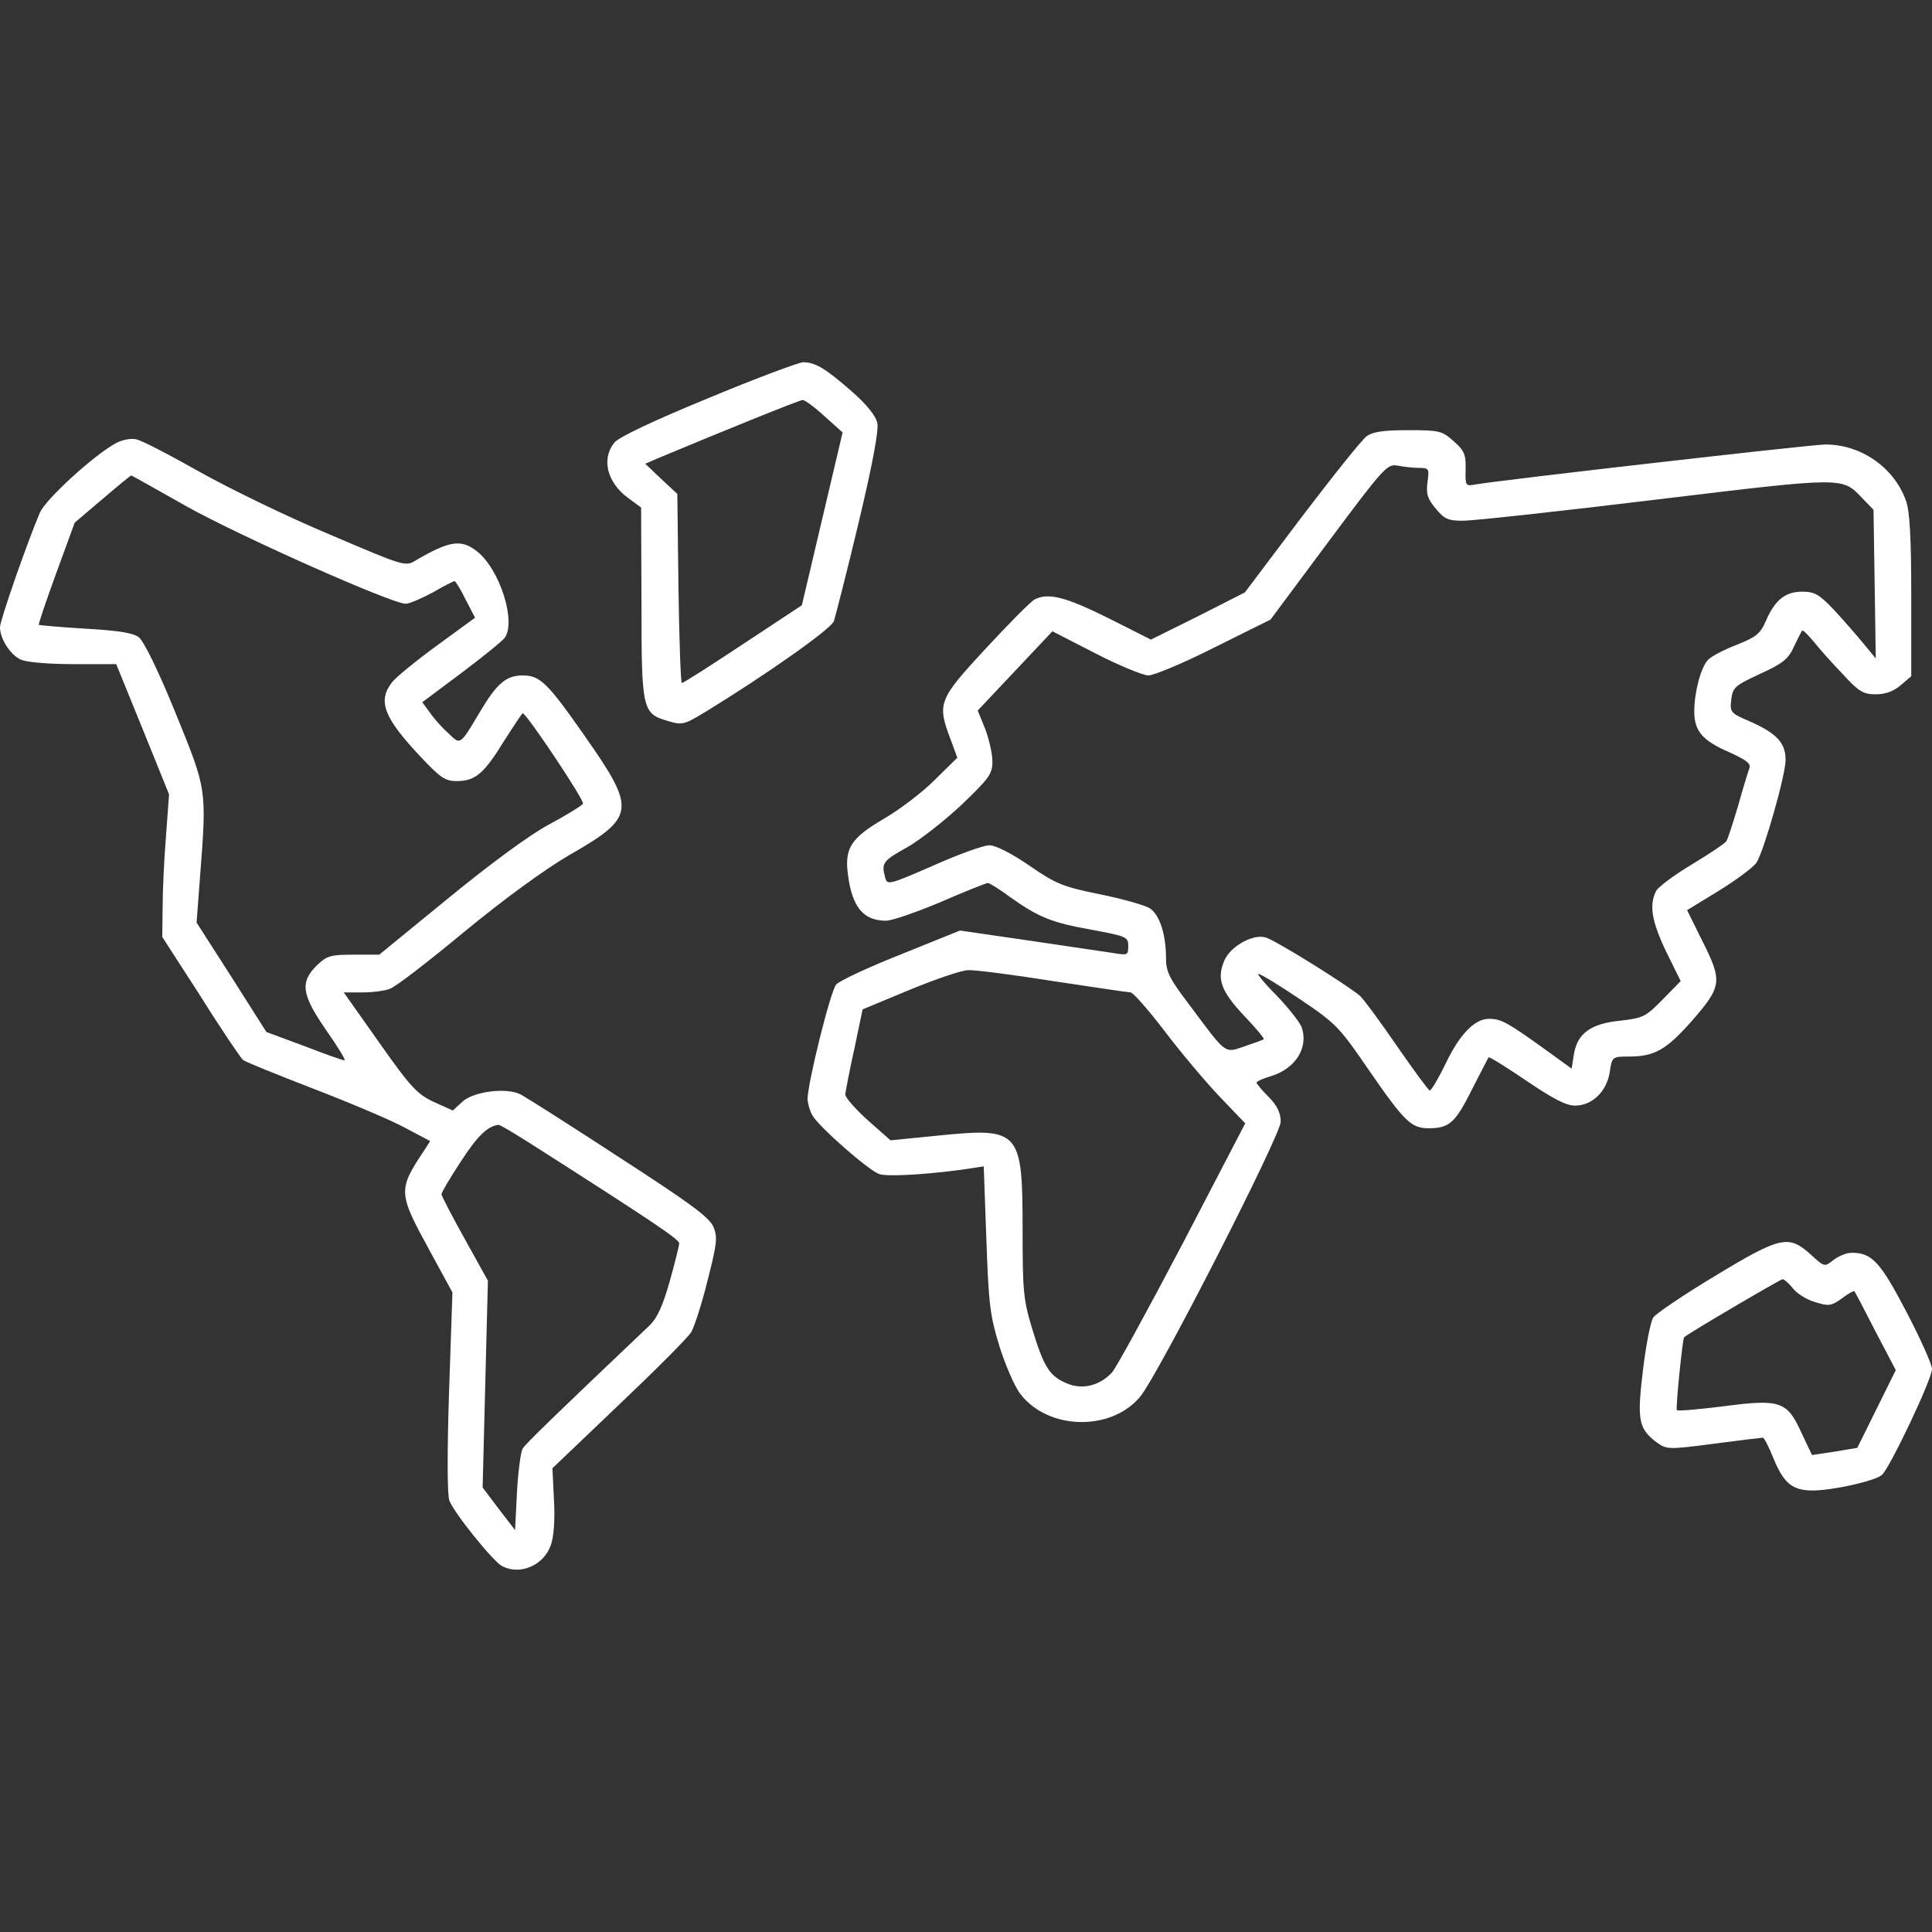<?xml version="1.0" standalone="no"?>
<!DOCTYPE svg PUBLIC "-//W3C//DTD SVG 20010904//EN"
 "http://www.w3.org/TR/2001/REC-SVG-20010904/DTD/svg10.dtd">
<svg version="1.0" xmlns="http://www.w3.org/2000/svg" viewBox="0 0 512 512"
 preserveAspectRatio="xMidYMid meet">
<rect x="0" y="0" width="512" height="512" fill="#333333" stroke="none"/>
<g transform="translate(0,512) scale(0.1,-0.1)"
fill="#ffffff" stroke="none">
<path d="M1875 4064 c-146 -60 -236 -103 -247 -117 -35 -44 -19 -106 37 -147
l34 -25 1 -253 c0 -285 2 -293 71 -313 37 -11 42 -10 101 26 163 100 330 218
338 239 4 13 34 129 65 259 38 159 54 247 50 266 -4 19 -28 49 -68 84 -71 62
-97 77 -129 77 -13 -1 -126 -43 -253 -96z m310 -47 l48 -43 -54 -229 -54 -229
-156 -103 c-86 -57 -158 -103 -162 -103 -3 0 -7 113 -9 251 l-3 250 -43 40
-42 40 37 16 c167 70 370 152 380 153 6 0 32 -19 58 -43z"/>
<path d="M3622 3964 c-13 -9 -90 -106 -173 -215 l-150 -199 -124 -63 -125 -62
-115 58 c-113 56 -158 67 -194 48 -9 -5 -68 -64 -129 -130 -125 -135 -129
-145 -93 -240 l18 -49 -61 -60 c-33 -33 -94 -79 -134 -102 -87 -51 -104 -78
-95 -147 11 -87 41 -123 101 -123 16 0 82 23 146 50 64 28 120 50 124 50 4 0
30 -16 57 -36 77 -55 112 -69 218 -88 92 -17 97 -19 97 -43 0 -24 -2 -25 -37
-19 -21 3 -121 18 -223 33 l-186 27 -156 -63 c-86 -34 -163 -70 -172 -80 -15
-17 -76 -262 -76 -305 1 -11 6 -30 13 -42 17 -30 147 -144 176 -155 21 -9 152
0 252 16 l26 4 7 -194 c6 -173 10 -203 35 -284 16 -50 40 -106 55 -125 73 -96
240 -100 317 -8 47 55 373 694 373 729 0 23 -9 43 -32 66 -18 18 -32 35 -32
38 0 3 17 11 38 17 66 20 101 77 81 131 -6 14 -36 52 -67 84 -31 31 -52 57
-47 56 6 0 55 -30 110 -67 95 -64 104 -73 182 -187 96 -139 113 -155 160 -155
54 0 70 15 114 103 23 45 43 84 44 85 2 2 47 -26 100 -62 71 -48 105 -66 129
-66 45 0 84 37 92 89 6 40 7 41 49 41 70 0 100 17 170 96 79 91 80 104 25 213
l-39 79 85 52 c47 29 91 62 99 74 20 32 77 232 77 272 0 45 -23 70 -92 101
-54 23 -56 25 -52 59 4 32 9 37 76 68 61 28 75 39 90 72 10 21 20 41 22 43 2
2 16 -12 31 -30 15 -19 50 -58 77 -86 42 -46 54 -53 87 -53 26 0 47 8 66 24
l28 24 0 214 c0 154 -4 224 -14 251 -31 88 -120 150 -215 149 -43 -1 -849 -93
-927 -106 -25 -5 -26 -3 -25 40 1 39 -3 50 -32 75 -30 27 -37 29 -120 29 -64
0 -94 -4 -110 -16z m138 -84 c27 0 28 -2 23 -38 -4 -31 0 -44 22 -70 23 -28
33 -32 73 -32 26 0 256 25 511 56 506 61 492 60 547 3 l29 -30 3 -197 3 -197
-33 40 c-18 22 -53 62 -78 89 -39 41 -51 48 -84 48 -45 0 -72 -22 -96 -77 -15
-35 -26 -43 -78 -64 -34 -13 -68 -31 -76 -40 -19 -21 -36 -86 -36 -136 0 -53
22 -78 94 -109 44 -20 57 -30 52 -42 -3 -8 -17 -53 -30 -100 -14 -46 -27 -88
-31 -93 -3 -6 -44 -33 -90 -61 -47 -28 -90 -60 -96 -71 -19 -37 -12 -80 26
-160 l39 -79 -48 -49 c-45 -46 -52 -49 -113 -56 -78 -8 -113 -34 -122 -89 l-6
-38 -76 55 c-95 68 -111 77 -143 77 -38 0 -78 -41 -115 -119 -19 -39 -38 -71
-42 -71 -3 0 -42 53 -87 118 -44 64 -88 124 -98 133 -34 29 -228 150 -251 155
-34 9 -94 -25 -109 -63 -20 -48 -8 -80 54 -146 30 -31 53 -59 51 -61 -2 -2
-25 -10 -51 -19 -54 -18 -46 -24 -146 110 -54 71 -62 88 -62 125 0 62 -17 114
-43 131 -13 8 -72 25 -132 37 -98 20 -116 27 -187 76 -48 33 -90 54 -106 54
-15 0 -82 -24 -149 -54 -117 -51 -122 -52 -127 -32 -11 39 -6 45 57 80 34 19
99 70 145 113 74 71 82 82 82 115 0 21 -9 59 -19 86 l-20 49 99 105 99 105
113 -58 c62 -32 125 -58 141 -59 15 0 94 33 175 74 l149 74 154 207 c147 197
155 206 183 201 16 -3 41 -6 56 -6z m-969 -1360 c106 -16 199 -30 205 -30 7 0
47 -46 90 -102 43 -57 109 -135 146 -174 l68 -71 -166 -319 c-92 -175 -176
-329 -187 -341 -32 -35 -79 -47 -120 -29 -46 19 -61 44 -92 146 -23 75 -25
101 -25 259 0 265 -7 273 -220 252 l-130 -13 -60 53 c-33 30 -60 60 -60 69 1
8 11 62 24 120 l22 105 125 52 c68 28 138 52 155 52 16 1 118 -12 225 -29z"/>
<path d="M308 3946 c-58 -31 -186 -148 -202 -184 -32 -74 -106 -286 -106 -304
0 -31 27 -73 55 -86 15 -7 73 -12 139 -12 l114 0 70 -172 70 -173 -8 -110 c-5
-60 -9 -145 -9 -189 l-1 -79 102 -158 c55 -88 106 -163 112 -168 6 -5 90 -39
186 -76 96 -37 205 -83 242 -103 l68 -36 -16 -25 c-70 -105 -69 -112 15 -266
l60 -110 -9 -264 c-5 -160 -5 -273 1 -288 12 -32 115 -160 139 -173 48 -26
112 2 130 56 8 22 11 70 8 120 l-4 83 176 168 c97 92 184 179 192 193 8 14 28
75 43 136 25 98 27 115 16 142 -11 26 -60 62 -250 185 -130 85 -247 159 -260
166 -37 20 -126 9 -156 -19 l-25 -23 -51 23 c-44 21 -61 39 -144 157 l-94 133
49 0 c27 0 60 4 74 10 15 5 104 74 198 152 107 88 212 164 275 201 178 102
180 120 43 316 -100 143 -119 161 -165 161 -43 0 -68 -21 -111 -93 -56 -94
-53 -92 -86 -60 -17 15 -39 40 -49 55 l-20 27 103 77 c56 42 108 84 115 93 32
42 -12 182 -73 230 -42 33 -73 28 -162 -24 -28 -17 -30 -16 -227 68 -110 46
-265 121 -345 166 -80 45 -156 85 -170 87 -14 3 -37 -2 -52 -10z m183 -166
c136 -77 547 -260 584 -260 10 0 42 14 72 30 29 17 55 30 58 30 2 0 16 -22 29
-49 l25 -48 -100 -73 c-55 -40 -109 -84 -120 -98 -39 -50 -22 -94 77 -199 51
-54 64 -63 94 -63 49 0 72 19 125 105 26 41 49 75 50 75 10 0 165 -232 160
-240 -3 -5 -45 -31 -92 -56 -53 -29 -156 -105 -267 -196 l-181 -148 -68 0
c-62 0 -71 -3 -98 -29 -45 -45 -39 -78 26 -172 31 -44 52 -79 48 -79 -5 0 -53
17 -107 38 l-100 37 -92 145 -93 145 9 120 c18 235 19 230 -65 436 -45 111
-84 190 -97 200 -15 12 -55 18 -142 23 -66 4 -122 9 -123 10 -2 1 19 63 46
137 l49 134 73 62 c41 35 75 63 77 63 1 0 65 -36 143 -80z m950 -1713 c296
-189 359 -232 359 -242 0 -5 -11 -50 -25 -100 -18 -64 -33 -97 -52 -116 -259
-246 -330 -315 -338 -328 -5 -9 -12 -61 -15 -116 l-5 -100 -43 56 -43 57 7
274 7 274 -61 110 c-34 61 -62 115 -62 119 0 5 23 44 52 88 44 68 71 93 99 96
4 1 58 -32 120 -72z"/>
<path d="M4544 1738 c-83 -50 -157 -100 -163 -110 -7 -11 -19 -73 -27 -139
-16 -133 -12 -155 37 -192 26 -18 30 -19 151 -3 68 9 127 16 130 16 3 0 16
-25 28 -55 27 -66 50 -85 105 -85 56 1 162 25 182 41 21 18 133 254 133 281 0
12 -30 79 -67 150 -70 134 -92 158 -146 158 -14 0 -35 -9 -48 -19 -24 -19 -24
-19 -61 15 -58 52 -79 48 -254 -58z m208 -33 c10 -13 37 -30 59 -36 36 -11 42
-10 70 10 17 13 32 21 33 19 2 -1 27 -49 56 -106 l54 -103 -51 -103 -51 -103
-60 -10 -60 -9 -28 59 c-38 84 -56 90 -208 70 -64 -8 -120 -13 -122 -10 -4 4
15 189 19 193 10 10 254 153 261 154 4 0 17 -11 28 -25z"/>
</g>
</svg>
